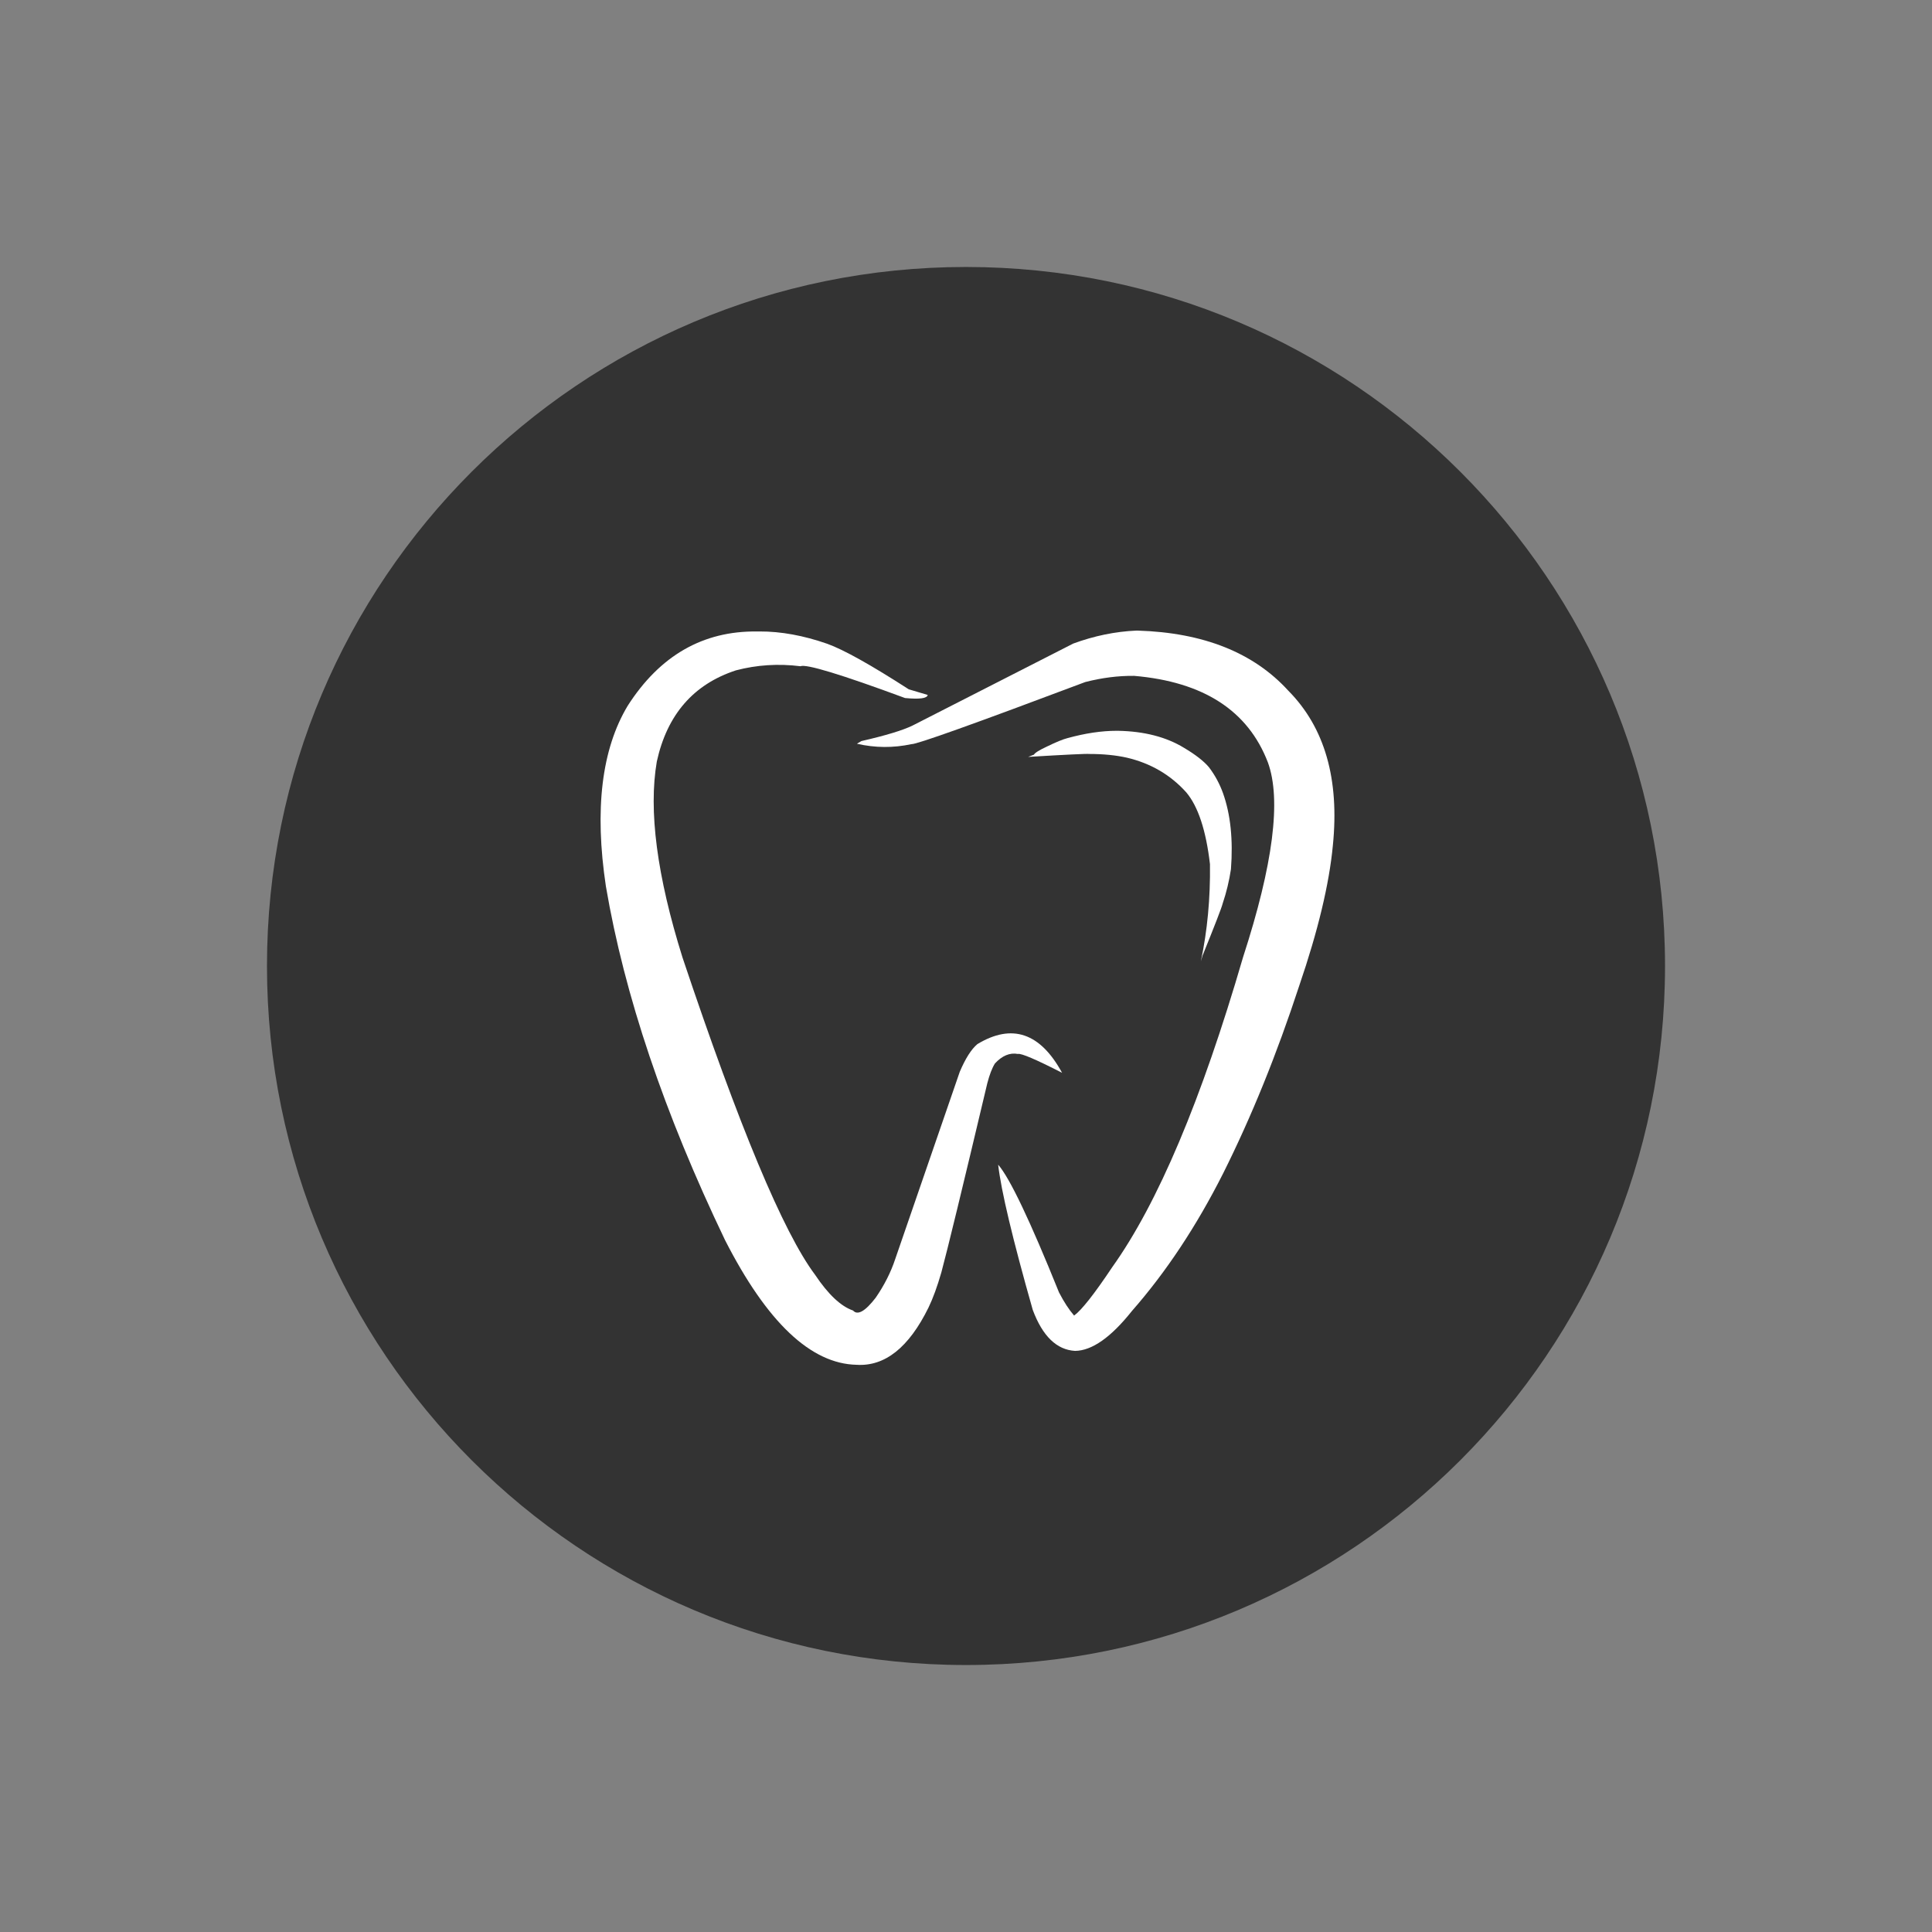 <?xml version="1.0" encoding="UTF-8"?> <svg xmlns="http://www.w3.org/2000/svg" xmlns:xlink="http://www.w3.org/1999/xlink" width="500" zoomAndPan="magnify" viewBox="0 0 375 375" height="500" preserveAspectRatio="xMidYMid meet" version="1.0"><rect x="0" y="0" width="375" height="375" fill="#808080" stroke="none"/><defs><clipPath id="70b4e793f2"><path d="M 51.82 51.82 L 323.18 51.82 L 323.18 323.18 L 51.82 323.18 Z M 51.82 51.82 " clip-rule="nonzero"></path></clipPath><clipPath id="6eadfb3df0"><path d="M 187.5 51.82 C 112.566 51.82 51.82 112.566 51.82 187.5 C 51.82 262.434 112.566 323.18 187.5 323.18 C 262.434 323.18 323.18 262.434 323.18 187.5 C 323.18 112.566 262.434 51.82 187.5 51.82 Z M 187.5 51.82 " clip-rule="nonzero"></path></clipPath><clipPath id="e315f3a05f"><path d="M 166 122.375 L 260 122.375 L 260 263 L 166 263 Z M 166 122.375 " clip-rule="nonzero"></path></clipPath><clipPath id="bba2d2a201"><path d="M 116 122.375 L 207 122.375 L 207 265 L 116 265 Z M 116 122.375 " clip-rule="nonzero"></path></clipPath></defs><g clip-path="url(#70b4e793f2)"><g clip-path="url(#6eadfb3df0)"><path fill="#333333" d="M 51.82 51.82 L 323.18 51.82 L 323.18 323.18 L 51.82 323.18 Z M 51.82 51.82 " fill-opacity="1" fill-rule="nonzero"></path></g></g><g clip-path="url(#e315f3a05f)"><path fill="#ffffff" d="M 220.812 122.398 L 220.562 122.398 C 216.469 122.578 212.387 123.418 208.316 124.914 L 177.113 140.836 C 175.211 141.758 171.906 142.762 167.199 143.84 L 166.328 144.359 C 169.848 145.172 173.379 145.195 176.93 144.434 C 177.848 144.516 189.086 140.5 210.641 132.387 C 213.883 131.551 217.047 131.152 220.137 131.184 C 233.59 132.336 242.242 137.934 246.094 147.977 C 248.73 155.188 247.125 167.793 241.277 185.789 C 233.211 213.488 224.742 233.551 215.867 245.98 C 212.41 251.16 209.949 254.281 208.484 255.352 C 207.496 254.219 206.52 252.723 205.555 250.859 C 199.922 236.887 195.984 228.621 193.742 226.062 C 194.312 231.094 196.547 240.488 200.457 254.25 C 202.363 259.348 205.098 262 208.668 262.207 C 211.953 262.168 215.637 259.582 219.711 254.457 C 226.332 246.91 232.234 238.004 237.418 227.738 C 242.914 216.746 247.836 204.605 252.184 191.32 C 255.82 180.688 257.996 171.617 258.707 164.109 C 260.008 151.219 257.129 141.207 250.074 134.078 C 243.344 126.684 233.59 122.789 220.812 122.398 " fill-opacity="1" fill-rule="nonzero"></path></g><g clip-path="url(#bba2d2a201)"><path fill="#ffffff" d="M 147.449 122.566 L 146.934 122.57 C 136.445 122.441 128.078 127.246 121.84 136.984 C 116.77 145.43 115.359 157.117 117.605 172.043 C 121.203 193.168 128.914 216.055 140.73 240.703 C 148.863 256.648 157.375 264.715 166.262 264.906 C 171.758 265.254 176.41 261.551 180.219 253.805 C 181.098 251.98 181.926 249.715 182.707 247.004 C 183.867 242.727 186.84 230.48 191.633 210.262 C 192.07 208.582 192.566 207.297 193.121 206.41 C 194.527 204.898 196.008 204.285 197.566 204.57 C 198.188 204.402 201.051 205.621 206.148 208.23 C 201.91 200.461 196.43 198.602 189.711 202.66 C 188.535 203.648 187.395 205.438 186.293 208.027 L 173.754 244.406 C 172.906 246.961 171.645 249.453 169.977 251.879 C 167.934 254.535 166.465 255.367 165.574 254.371 C 163.207 253.555 160.75 251.242 158.203 247.43 C 152.051 239.227 143.473 218.695 132.469 185.836 C 127.512 170.008 125.852 157.332 127.488 147.805 C 129.488 138.707 134.609 132.809 142.848 130.113 C 146.918 129.047 151.09 128.781 155.371 129.316 C 156.465 128.836 163.23 130.891 175.668 135.488 C 178.496 135.758 179.965 135.559 180.066 134.887 L 176.387 133.793 C 169.051 129.062 163.781 126.117 160.578 124.961 C 155.953 123.348 151.578 122.551 147.449 122.566 " fill-opacity="1" fill-rule="nonzero"></path></g><path fill="#ffffff" d="M 216.988 141.848 L 216.723 141.848 C 213.809 141.848 210.629 142.324 207.188 143.273 C 206.352 143.48 205.016 144.023 203.188 144.914 C 201.707 145.605 200.875 146.125 200.684 146.48 L 199.555 146.914 C 206.953 146.469 210.914 146.281 211.438 146.344 C 214.145 146.344 216.582 146.582 218.742 147.066 C 223.375 148.16 227.215 150.41 230.27 153.816 C 232.562 156.551 234.09 161.191 234.855 167.734 C 234.941 174.355 234.348 180.645 233.086 186.598 L 233.398 185.523 C 235.824 179.523 237.133 176.148 237.312 175.398 C 238.055 173.188 238.59 170.957 238.926 168.707 C 239.359 162.992 238.852 158.082 237.395 153.98 C 236.73 152.125 235.812 150.434 234.645 148.906 C 233.645 147.719 232.035 146.469 229.824 145.156 C 226.355 143.039 222.074 141.938 216.988 141.848 " fill-opacity="1" fill-rule="nonzero"></path></svg> 